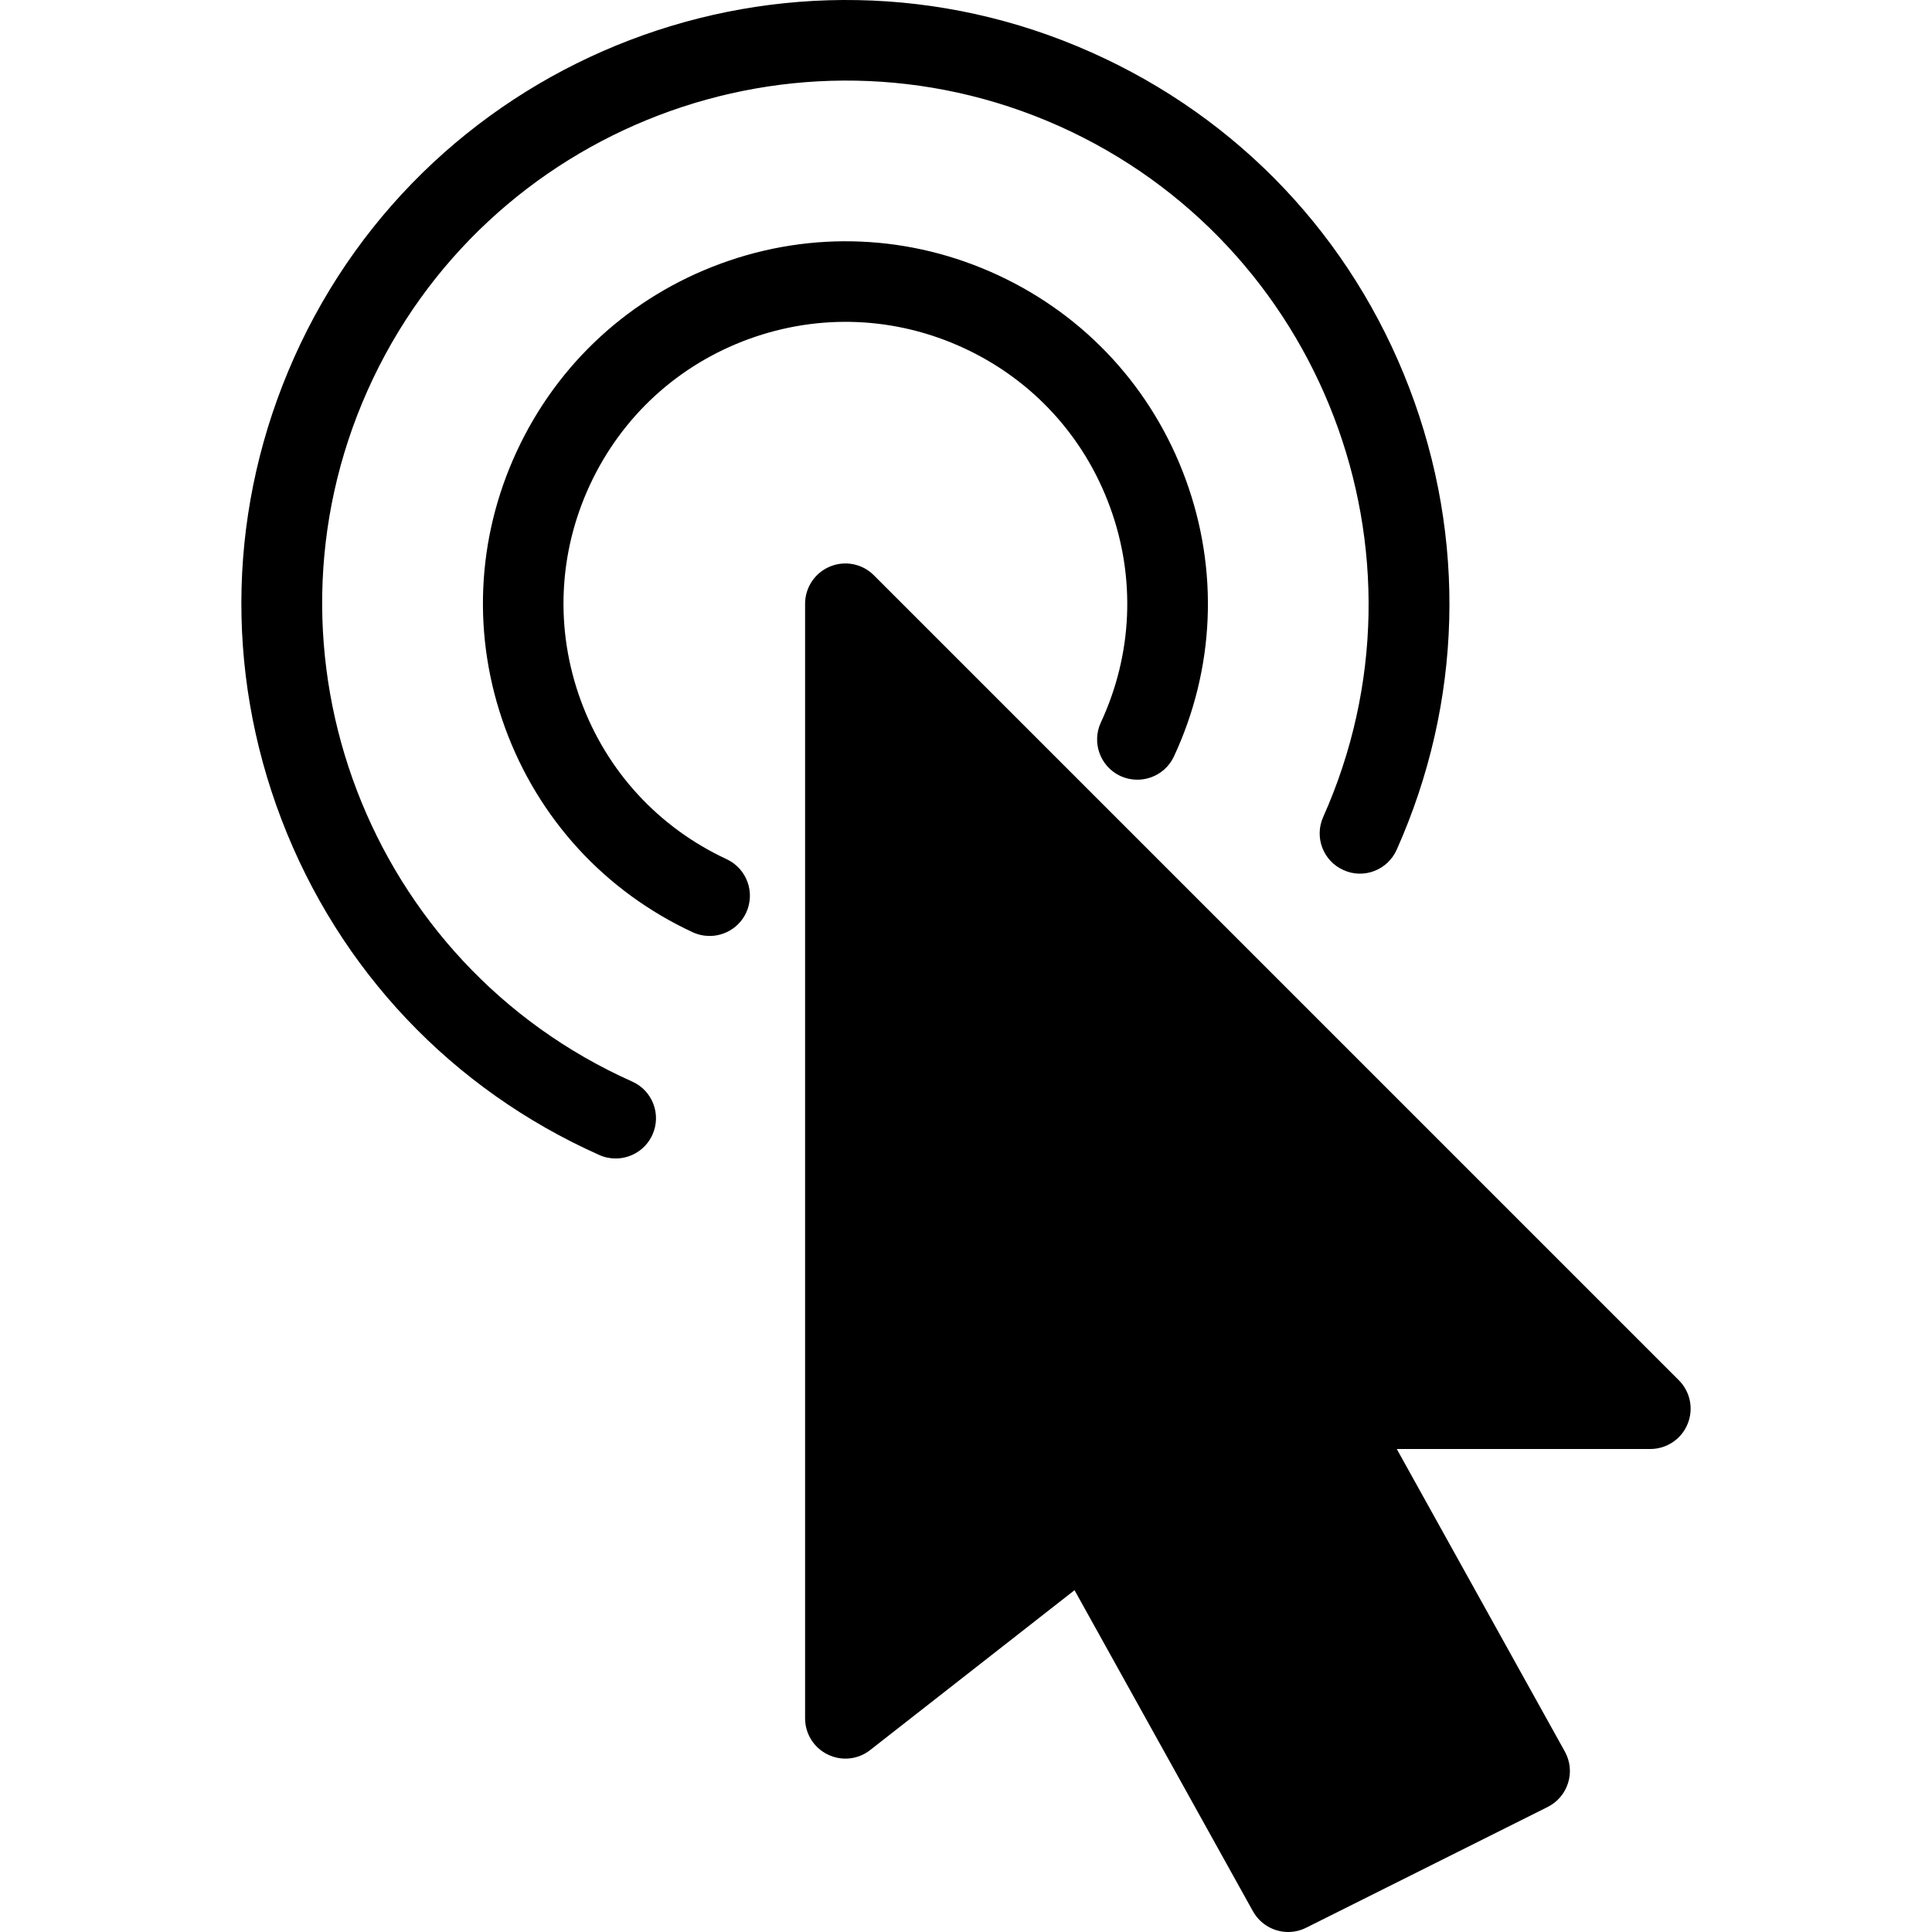 <?xml version="1.0" encoding="iso-8859-1"?>
<!-- Generator: Adobe Illustrator 19.0.0, SVG Export Plug-In . SVG Version: 6.00 Build 0)  -->
<svg version="1.1" id="Capa_1" xmlns="http://www.w3.org/2000/svg" xmlns:xlink="http://www.w3.org/1999/xlink" x="0px" y="0px"
	 viewBox="0 0 511.997 511.997" style="enable-background:new 0 0 511.997 511.997;" xml:space="preserve">
<g>
	<g>
		<path d="M444.909,365.778L231.576,152.445c-3.051-3.051-7.616-3.968-11.627-2.304c-3.989,1.643-6.592,5.547-6.592,9.856v295.381
			c0,4.075,2.325,7.808,5.995,9.579c3.691,1.813,8.043,1.344,11.243-1.173l54.165-42.368l47.275,85.077
			c1.963,3.499,5.589,5.504,9.344,5.504c1.6,0,3.221-0.363,4.757-1.131l64-32c2.603-1.301,4.565-3.605,5.419-6.379
			c0.875-2.773,0.555-5.781-0.875-8.341l-44.523-80.149h67.2c4.309,0,8.213-2.603,9.856-6.592
			C448.877,373.416,447.96,368.829,444.909,365.778z"/>
	</g>
</g>
<g>
	<g>
		<path d="M373.464,102.781c-15.275-39.915-45.184-71.488-84.224-88.896c-80.512-35.947-175.339,0.32-211.307,80.896
			c-17.408,39.019-18.581,82.496-3.328,122.411c15.275,39.915,45.184,71.488,84.224,88.896c1.408,0.64,2.88,0.917,4.331,0.917
			c4.075,0,7.979-2.347,9.749-6.315c2.411-5.376,0-11.691-5.397-14.08C97.709,255.442,66.243,173.288,97.411,103.464
			C128.6,33.661,210.776,2.258,280.557,33.362c69.803,31.168,101.269,113.323,70.101,183.147c-2.411,5.376,0,11.691,5.397,14.08
			c5.376,2.432,11.669-0.021,14.08-5.397C387.544,186.173,388.739,142.696,373.464,102.781z"/>
	</g>
</g>
<g>
	<g>
		<path d="M314.221,127.058c-8.811-24.085-26.453-43.307-49.707-54.123c-23.232-10.795-49.323-11.925-73.408-3.115
			s-43.307,26.453-54.123,49.707c-10.816,23.253-11.925,49.323-3.115,73.408s26.453,43.307,49.707,54.123
			c1.451,0.661,2.987,0.981,4.48,0.981c4.011,0,7.872-2.283,9.685-6.165c2.475-5.355,0.171-11.691-5.184-14.187
			c-18.069-8.405-31.808-23.339-38.656-42.091c-6.848-18.731-5.973-39.019,2.432-57.088c8.405-18.091,23.339-31.808,42.091-38.656
			c18.752-6.827,38.997-5.973,57.088,2.432c18.091,8.405,31.808,23.339,38.656,42.091c6.848,18.731,5.973,39.019-2.432,57.088
			c-2.475,5.333-0.171,11.691,5.184,14.187c5.376,2.453,11.691,0.149,14.187-5.184C321.923,177.213,323.032,151.144,314.221,127.058
			z"/>
	</g>
</g>
<g>
</g>
<g>
</g>
<g>
</g>
<g>
</g>
<g>
</g>
<g>
</g>
<g>
</g>
<g>
</g>
<g>
</g>
<g>
</g>
<g>
</g>
<g>
</g>
<g>
</g>
<g>
</g>
<g>
</g>
</svg>
